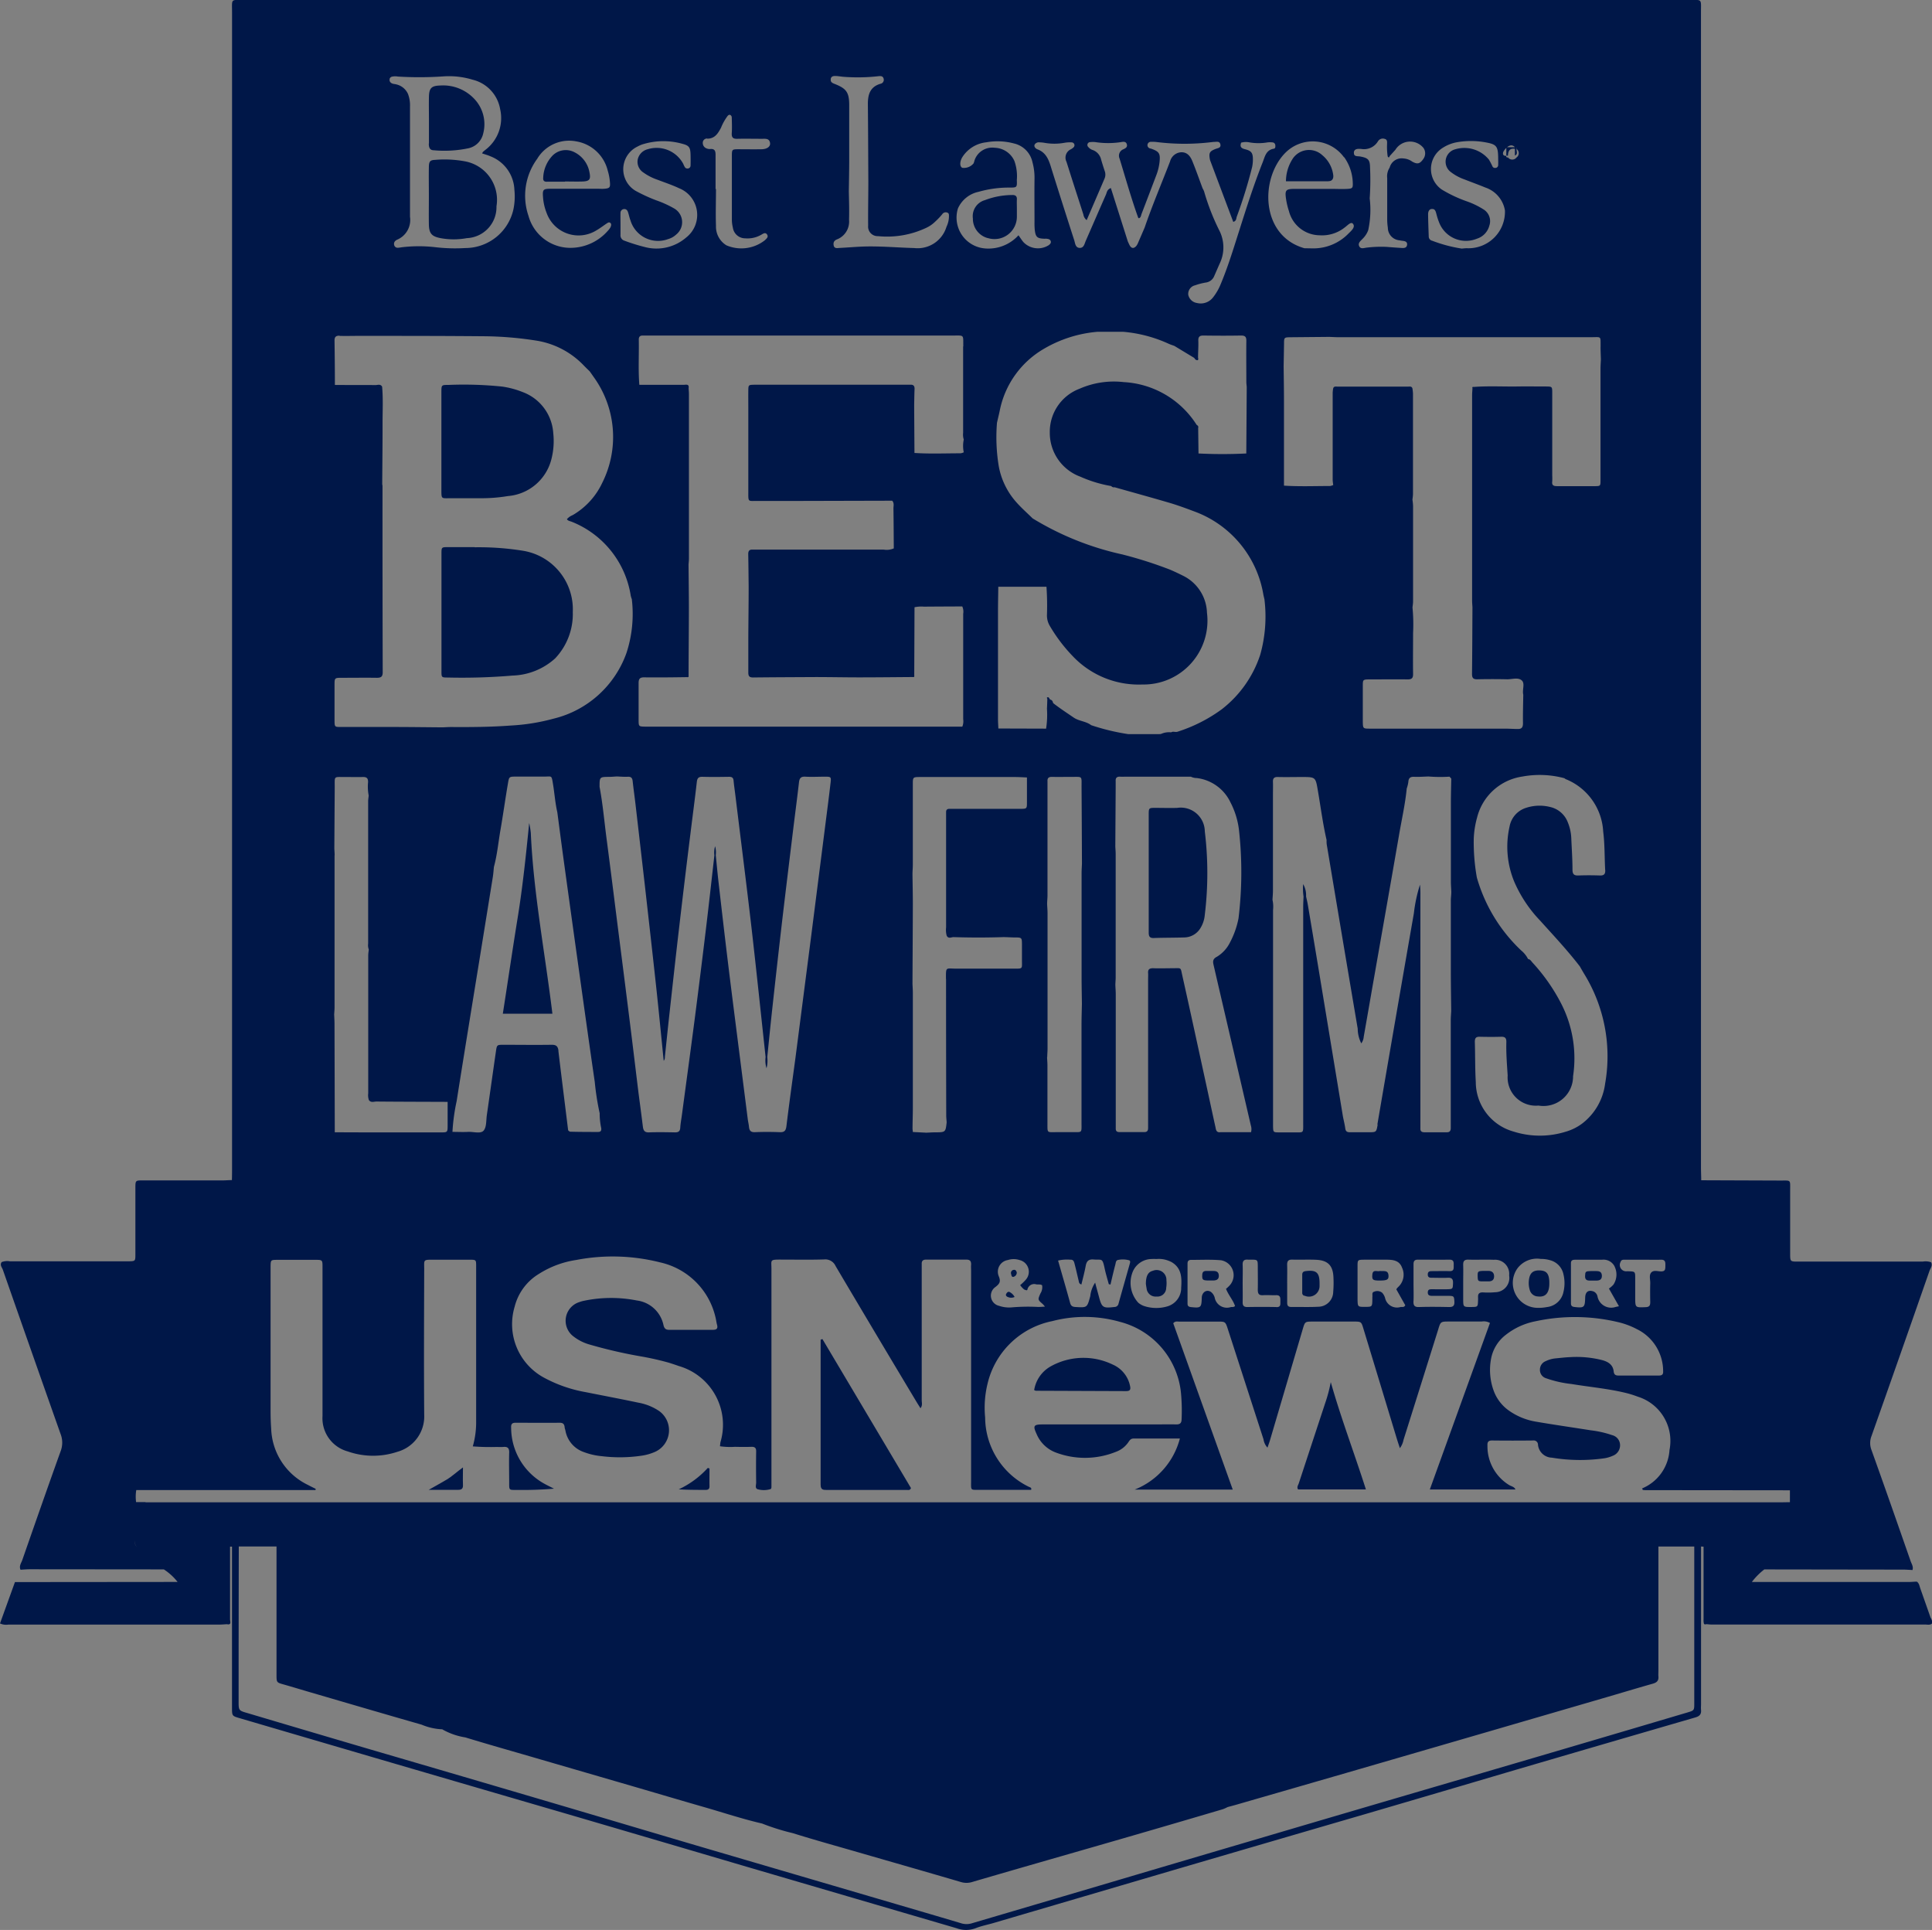 <svg id="Group_1173" data-name="Group 1173" xmlns="http://www.w3.org/2000/svg" xmlns:xlink="http://www.w3.org/1999/xlink" width="79.001" height="78.905" viewBox="0 0 79.001 78.905">
  <rect x="0" y="0" width="79.001" height="78.905" fill="#808080" stroke="none"/>
  <defs>
    <clipPath id="clip-path">
      <rect id="Rectangle_1293" data-name="Rectangle 1293" width="79.001" height="78.905" fill="none"/>
    </clipPath>
  </defs>
  <g id="Group_1172" data-name="Group 1172" clip-path="url(#clip-path)">
    <path id="Path_259" data-name="Path 259" d="M78.949,66.154q-.213-.609-.428-1.218c-.034-.1-.046-.206-.14-.272-.1,0-.209.014-.314.014H71.635a2.684,2.684,0,0,1,.509-.514l5.678.008c.127,0,.254.011.381.017.045-.137-.036-.249-.077-.366-.529-1.515-1.057-3.03-1.6-4.542a.787.787,0,0,1,0-.567q1.193-3.37,2.369-6.747c.039-.113.139-.222.071-.359a.662.662,0,0,0-.342-.029q-2.551,0-5.1,0c-.321,0-.323,0-.323-.327,0-.862,0-1.724,0-2.586,0-.442.042-.4-.387-.4l-3.25-.012c0-.175-.01-.349-.01-.524q0-23.615,0-47.23c0-.568.064-.5-.508-.5Q39.523,0,10,0c-.585,0-.511-.076-.511.528q0,23.58,0,47.16c0,.186,0,.373-.006.559-.128,0-.256.013-.384.013H5.847c-.306,0-.31,0-.311.3,0,.909,0,1.818,0,2.727,0,.272-.006.273-.266.281-.082,0-.163,0-.245,0q-2.307,0-4.614,0a.634.634,0,0,0-.342.031l4.993,0-4.993,0c-.087.12.014.217.048.315q1.175,3.361,2.362,6.718a.975.975,0,0,1,0,.7c-.531,1.478-1.049,2.961-1.566,4.445-.044.126-.143.249-.074.4.127-.007.254-.019.381-.019L6.7,64.163a2.337,2.337,0,0,1,.562.513l-6.651.006L0,66.373a.6.6,0,0,0,.343.047q4.311,0,8.621,0c.1,0,.208-.01.313-.016.205.044.129-.119.13-.2,0-.991,0-1.981,0-2.972l.08,0q0,3.286,0,6.571c0,.35,0,.352.306.441q2.878.845,5.757,1.688,3.833,1.121,7.667,2.238,3.682,1.079,7.363,2.164,4.268,1.251,8.536,2.5a1.113,1.113,0,0,0,.775,0c.236-.095.491-.142.736-.214q3.681-1.082,7.363-2.164,3.916-1.147,7.835-2.288,3.013-.882,6.024-1.772,3.732-1.094,7.468-2.178c.181-.052.257-.131.24-.313-.008-.081,0-.163,0-.245l0-6.431h-.277q0,3.2,0,6.4c0,.3,0,.3-.283.385q-2.458.729-4.917,1.453-2.292.675-4.585,1.345Q55.433,74,51.368,75.2q-3.179.936-6.356,1.877-2.643.78-5.286,1.559a.734.734,0,0,1-.442-.011c-1.114-.332-2.23-.657-3.346-.985q-3.514-1.031-7.029-2.062c-2.1-.617-4.191-1.242-6.288-1.86q-3.731-1.1-7.464-2.19-2.527-.743-5.051-1.494c-.35-.1-.349-.111-.349-.48q0-3.163.007-6.327l1.543,0c.1,0,.209-.014.313-.014-.1,0-.209.009-.313.014,0,.058,0,.116,0,.174q0,2.53,0,5.06c0,.329,0,.325.3.409.379.108.755.223,1.133.333,1.5.438,3,.879,4.5,1.308a2.427,2.427,0,0,0,.843.19,2.759,2.759,0,0,0,.944.331c1.021.312,2.049.6,3.074.9l3.707,1.078c.992.289,1.982.584,2.976.869.792.227,1.574.489,2.378.674h0a9.249,9.249,0,0,0,1.254.393c.875.274,1.76.518,2.641.773,1.414.409,2.83.813,4.242,1.228a.79.79,0,0,0,.473-.009c2.05-.6,4.1-1.183,6.152-1.777q2.042-.591,4.082-1.194a1.452,1.452,0,0,0,.19-.086.379.379,0,0,1,0-.106.374.374,0,0,0,0,.106c.112-.031.224-.059.335-.091q2.195-.633,4.389-1.268,2.948-.855,5.9-1.714l4.69-1.366c.692-.2,1.383-.411,2.077-.607.162-.046.241-.122.227-.292-.007-.081,0-.163,0-.245q0-2.535,0-5.07H69.56l.1.006q0,1.481,0,2.963a.7.7,0,0,0,.011.173c.015.06.071.038.114.033.069.005.139.015.208.015q4.366,0,8.732,0c.09,0,.185.026.267-.032.043-.088-.009-.16-.035-.235M67.808,29.025q0,4.2,0,8.4,0-4.2,0-8.4a.525.525,0,0,0-.166.012.525.525,0,0,1,.166-.012m.009,19.225c.486.025.972.02,1.459,0h0c-.486.016-.972.022-1.458,0-.116,0-.232.012-.348.012.116,0,.232-.008.348-.012m-1.548,3.334c.033-.085.1-.082.171-.082.256,0,.511,0,.767,0,.233,0,.465.007.7,0,.2-.008.192.112.19.25s0,.229-.176.228c-.135,0-.3-.064-.4.044s-.039.289-.042.437c-.007.256-.006.512,0,.767,0,.135-.025.208-.188.214-.426.017-.426.025-.427-.4,0-.256,0-.512,0-.767,0-.291,0-.291-.281-.3h-.07a.258.258,0,0,1-.243-.389m-.246.2a.751.751,0,0,1-.049.733.922.922,0,0,1-.186.162l.41.723c-.067.015-.1.023-.131.028a.569.569,0,0,1-.744-.418.281.281,0,0,0-.162-.213c-.215-.076-.338.014-.344.256-.01.4-.046.423-.438.378-.1-.012-.144-.05-.144-.149q0-.82,0-1.639c0-.134.086-.144.187-.144.36,0,.721,0,1.081,0a.509.509,0,0,1,.521.281m-.387-16.215c.009.165-.049.23-.219.224-.291-.01-.582-.011-.873,0-.177.007-.245-.046-.247-.233,0-.43-.031-.86-.049-1.29a1.89,1.89,0,0,0-.14-.644,1.009,1.009,0,0,0-.733-.635,1.769,1.769,0,0,0-.964.033.984.984,0,0,0-.687.769,3.737,3.737,0,0,0,.193,2.257,5.376,5.376,0,0,0,1.058,1.589c.552.613,1.118,1.215,1.622,1.87.058.1.113.2.174.3a6.425,6.425,0,0,1,.86,4.5,2.445,2.445,0,0,1-.936,1.625,2.084,2.084,0,0,1-.679.336,3.549,3.549,0,0,1-2.132-.008,2.109,2.109,0,0,1-1.541-2.025c-.032-.546-.022-1.094-.039-1.641,0-.149.041-.212.195-.209.291.007.583.009.874,0,.169-.006.225.055.22.222-.013.454.025.908.054,1.361A1.154,1.154,0,0,0,62.91,45.2,1.21,1.21,0,0,0,64.324,44a4.9,4.9,0,0,0-.492-2.981,7.59,7.59,0,0,0-1.164-1.661c-.054-.057-.092-.138-.184-.149h0a1.079,1.079,0,0,0-.278-.347,6.58,6.58,0,0,1-1.816-2.984,8.191,8.191,0,0,1-.127-1.592,3.735,3.735,0,0,1,.135-.857,2.242,2.242,0,0,1,1.848-1.68,3.909,3.909,0,0,1,1.722.067.522.522,0,0,1,0-.07.522.522,0,0,0,0,.07.327.327,0,0,0,.058.039A2.45,2.45,0,0,1,65.556,34c.067.517.052,1.045.081,1.568m-1.7,17.219a.775.775,0,0,1-.683.651,1.761,1.761,0,0,1-.416.031,1.021,1.021,0,0,1-.787-1.615A1,1,0,0,1,63,51.47a1.313,1.313,0,0,1,.383.052.753.753,0,0,1,.548.577,1.541,1.541,0,0,1,.007.692m-3.5.245a1.155,1.155,0,0,1,0,.139c-.01.258-.01.258-.28.261-.324,0-.325,0-.327-.314,0-.221,0-.441,0-.662,0-.244.007-.488,0-.732-.006-.158.037-.234.212-.229.348.01.7-.007,1.045.006a.577.577,0,0,1,.622.64.586.586,0,0,1-.574.687,3.034,3.034,0,0,1-.487.007c-.145-.006-.222.042-.209.2m5.008-38.861c0,.174.009.348.014.522-.006.127-.016.255-.016.382q0,2.269,0,4.537c0,.252,0,.256-.238.257-.512,0-1.024,0-1.536,0-.142,0-.222-.032-.2-.192a2.3,2.3,0,0,0,0-.244q0-1.693,0-3.385c0-.247-.006-.251-.248-.254-.4,0-.791-.006-1.187,0-.592.008-1.185-.026-1.777.019-.049-.009-.064.01-.049.056-.005.092-.015.185-.015.277q0,4.2,0,8.4c0,.092.009.185.014.277-.005.907-.007,1.814-.018,2.722,0,.168.053.224.22.22q.611-.014,1.222,0c.205,0,.455-.09.6.054.122.118.018.356.047.538,0,.011,0,.023.007.034-.005.389-.019.779-.012,1.168,0,.16-.045.237-.2.238s-.349-.013-.523-.014l-5.522,0c-.3,0-.3,0-.305-.3q0-.716,0-1.433c0-.276,0-.279.294-.28.513,0,1.025-.006,1.538,0,.165,0,.226-.048.224-.218-.008-.559,0-1.118,0-1.677a7.213,7.213,0,0,0-.024-1.045c.008-.08.023-.16.023-.24q0-1.963,0-3.926a2.273,2.273,0,0,0-.025-.24c.008-.08.022-.16.022-.241q0-2.053,0-4.105a1.835,1.835,0,0,0-.023-.205c-.028-.093-.107-.074-.172-.074q-1.45,0-2.9,0c-.065,0-.145-.019-.169.077a1.45,1.45,0,0,0-.02.171q0,1.787,0,3.574a1.729,1.729,0,0,0,.024.2.447.447,0,0,1-.131.042c-.628,0-1.256.026-1.884-.015q0-1.727,0-3.455c0-.476-.009-.953-.014-1.43q.008-.45.016-.9c0-.278,0-.279.288-.282l1.525-.014c.128,0,.255.012.383.012q5.18,0,10.36,0c.437,0,.382-.063.389.389M56.117,53.019c0,.035,0,.07,0,.1-.006.31-.006.31-.3.311s-.3,0-.306-.3c0-.454,0-.908,0-1.362,0-.261.006-.264.275-.267.3,0,.605,0,.908,0,.266,0,.527.029.635.323a.68.68,0,0,1-.163.8.833.833,0,0,0-.071.087l.368.653c-.053.1-.13.062-.192.072a.5.5,0,0,1-.635-.372.54.54,0,0,0-.118-.212.323.323,0,0,0-.33-.041c-.1.025-.061.134-.069.21m.215-7.046c-.054.314-.055.315-.369.316-.256,0-.513,0-.769,0-.11,0-.17-.034-.186-.153-.022-.16-.062-.319-.094-.478q-.489-2.96-.978-5.92-.228-1.377-.46-2.752c-.019-.114-.048-.227-.072-.341a.9.9,0,0,0-.118-.5,2.156,2.156,0,0,0,.015.506c-.005.139-.014.279-.014.418q0,4.417,0,8.834c0,.448.034.387-.393.391-.2,0-.4,0-.594,0-.24,0-.24-.007-.246-.258,0-.081,0-.163,0-.244q0-4.295,0-8.59a1.284,1.284,0,0,0-.023-.416c.007-.127.019-.255.019-.382q0-1.958,0-3.915c0-.175.006-.35,0-.524-.006-.15.054-.205.2-.2.326.008.652,0,.979,0,.573,0,.563,0,.662.582.114.665.2,1.336.352,1.993a1.254,1.254,0,0,0,.005.174q.63,3.771,1.268,7.541a1.344,1.344,0,0,0,.146.6.521.521,0,0,0,.1-.271c.146-.825.288-1.651.433-2.476.34-1.938.683-3.874,1.018-5.813.107-.618.246-1.232.307-1.858a1.413,1.413,0,0,0,.066-.267c.009-.162.079-.22.24-.213.2.008.391-.007.587-.013a5.884,5.884,0,0,0,.858.007l.071.081c-.006.313-.015.627-.016.94q0,1.639,0,3.279c0,.127.011.255.016.382s-.018.254-.018.38q0,1.459,0,2.918c0,.532.01,1.065.015,1.6-.006.128-.018.255-.018.382q0,2.062,0,4.124c0,.093,0,.186,0,.28,0,.112-.04.174-.162.173q-.454,0-.909,0c-.114,0-.177-.036-.171-.16,0-.093,0-.186,0-.28l0-9.227a4.181,4.181,0,0,0-.017-.456,6.123,6.123,0,0,0-.25,1.172q-.753,4.315-1.492,8.632m-3.689,6.49h0c0-.244.006-.488,0-.732-.006-.156.032-.239.21-.233.325.01.651-.008.976.007.482.022.689.238.707.722a4.449,4.449,0,0,1-.01.592.615.615,0,0,1-.605.606c-.371.02-.744.005-1.115.009-.12,0-.163-.054-.162-.17,0-.267,0-.535,0-.8m-.444.973q-.594-.011-1.188,0c-.164,0-.192-.08-.189-.217.006-.256,0-.513,0-.769s.009-.49,0-.734c-.008-.173.063-.234.225-.217.035,0,.07,0,.1,0,.29,0,.292,0,.294.284,0,.315.007.629,0,.944,0,.162.041.236.215.225s.35.005.524,0c.2-.011.185.124.184.255s.019.236-.167.233m-1.687-.045c-.058.056-.118.033-.172.043a.507.507,0,0,1-.659-.387.445.445,0,0,0-.149-.229c-.175-.123-.374.006-.38.233-.011.406-.037.426-.433.384-.1-.01-.149-.04-.149-.143q0-.82,0-1.64c0-.1.047-.149.147-.148.407,0,.816-.021,1.22.015a.619.619,0,0,1,.359,1.025,1.285,1.285,0,0,1-.153.144c.111.273.291.464.369.7m-.625-7.1c-.152,0-.154-.119-.176-.216-.123-.556-.242-1.114-.363-1.671-.33-1.512-.656-3.024-.994-4.534-.072-.323-.026-.291-.357-.287-.28,0-.559.011-.839,0-.154,0-.211.057-.2.2.006.081,0,.163,0,.245q0,2.918,0,5.836c0,.082,0,.163,0,.245,0,.111-.033.175-.158.173-.338,0-.676,0-1.013,0-.1,0-.153-.037-.152-.141s0-.186,0-.28q0-2.6,0-5.207c0-.128-.011-.255-.016-.383,0-.1.013-.208.013-.312q0-2.52,0-5.04c0-.1-.01-.208-.015-.311q.008-1.217.015-2.435c0-.081,0-.163,0-.243-.009-.138.058-.186.188-.178.081.005.162,0,.243,0l2.644,0,.018-.016-.018.016a.528.528,0,0,0,.235.055,1.759,1.759,0,0,1,1.382.992A3.284,3.284,0,0,1,50.67,34a15.6,15.6,0,0,1-.026,3.544.493.493,0,0,0,.059.005.493.493,0,0,1-.059-.005,3.526,3.526,0,0,1-.346.982,1.43,1.43,0,0,1-.534.588c-.217.107-.158.253-.124.405.216.941.437,1.881.655,2.821q.427,1.835.853,3.671a.5.5,0,0,1,.008.278c-.416,0-.843,0-1.27,0M48.3,52.666a.784.784,0,0,1-.579.748,1.6,1.6,0,0,1-.9-.006.756.756,0,0,1-.275-.147,1.2,1.2,0,0,1-.252-1.2.845.845,0,0,1,.788-.587,1.888,1.888,0,0,1,.209,0,1.071,1.071,0,0,1,.414.043,1.292,1.292,0,0,1,.193.078c.43.245.429.657.4,1.072m-5.476-9.448c0-.116.013-.231.013-.347q0-2.765,0-5.53c0-.115-.01-.231-.016-.346s.014-.255.014-.382q0-2.215,0-4.43c0-.081,0-.163,0-.244-.009-.139.06-.181.189-.178.256.006.512,0,.767,0,.5.005.433-.065.437.451q.01,1.552.016,3.1a.44.44,0,0,0,.069,0,.44.44,0,0,1-.069,0c-.005.127-.015.254-.015.381q0,2.138,0,4.276c0,.359.009.718.013,1.077-.006.279-.015.558-.016.837q0,2.009,0,4.018c0,.436.04.381-.4.385q-.315,0-.629,0c-.386,0-.363.045-.364-.349,0-.792,0-1.584,0-2.376,0-.116-.011-.232-.016-.348M42.775,29.79l-1.951-.006c-.005-.128-.015-.255-.015-.383q0-2.2,0-4.4c0-.337.008-.675.012-1.012l1.97,0a11.043,11.043,0,0,1,.02,1.15.83.83,0,0,0,.106.432,6.516,6.516,0,0,0,.944,1.251,3.715,3.715,0,0,0,2.852,1.163,2.611,2.611,0,0,0,2.641-2.934,1.744,1.744,0,0,0-.971-1.509c-.176-.088-.355-.174-.536-.251a16.943,16.943,0,0,0-1.957-.624,11.91,11.91,0,0,1-3.666-1.474c-.222-.219-.458-.426-.664-.659a3.019,3.019,0,0,1-.726-1.51,7.29,7.29,0,0,1-.067-1.738c.038-.168.08-.336.115-.505a3.766,3.766,0,0,1,1.809-2.523,5.177,5.177,0,0,1,2.185-.693l1.051,0a5.608,5.608,0,0,1,1.869.493c.072.033.15.056.225.084l.817.494a.142.142,0,0,0,.122.091c.042,0,.044-.059.029-.1,0-.231.02-.463.011-.694-.007-.171.06-.218.222-.215.51.008,1.02.009,1.529,0,.173,0,.215.063.213.224-.007.556,0,1.112,0,1.668,0,.069.01.138.016.207a.441.441,0,0,0,.06,0,.441.441,0,0,1-.06,0l-.018,2.723q-.977.049-1.954,0-.007-.522-.014-1.044c.022-.064-.019-.1-.063-.127a3.769,3.769,0,0,0-2.982-1.747,3.485,3.485,0,0,0-1.807.272,1.881,1.881,0,0,0-1.215,1.791,1.908,1.908,0,0,0,1.252,1.805,5.255,5.255,0,0,0,1.192.37l.07.013a.135.135,0,0,0,.136.048c.76.215,1.522.424,2.279.647.334.1.661.222.987.344a4.393,4.393,0,0,1,2.82,3.416c.013.056.026.112.04.168a5.772,5.772,0,0,1-.171,2.272,4.648,4.648,0,0,1-1.574,2.231,6.286,6.286,0,0,1-1.8.914c-.094.036-.185-.027-.268.028a.8.8,0,0,0-.418.067l-.071.006H46.135a8.958,8.958,0,0,1-1.515-.365,2.049,2.049,0,0,1-.36.332,2.049,2.049,0,0,0,.36-.332c-.212-.164-.494-.16-.716-.312-.283-.193-.571-.381-.841-.592-.015-.076-.048-.135-.134-.145a.049.049,0,0,0-.027-.05.054.054,0,0,0-.075-.04c-.026.009-.023.035,0,.052-.005.137-.008.275-.016.412a3.705,3.705,0,0,1-.036.821m-4.09,10.224q0,2.794.007,5.587c0,.093.012.185.018.277-.045.411-.045.41-.487.412-.114,0-.229.009-.343.014l-.552-.028-.014-.121c0-.289.013-.579.013-.868q0-2.347,0-4.694c0-.127-.01-.254-.015-.381.005-1.087.012-2.175.015-3.262,0-.4-.01-.809-.015-1.213,0-.128.014-.255.014-.383q0-1.642,0-3.285c0-.3,0-.306.3-.306q1.939,0,3.879,0c.163,0,.325.011.488.018,0,.338,0,.676,0,1.014,0,.264-.005.268-.272.269-.886,0-1.772,0-2.657,0l-.245,0c-.082,0-.131.037-.132.124s0,.163,0,.245q0,2.238,0,4.476a.882.882,0,0,0,.026.346c.073.129.184.054.281.053q1.016.033,2.031,0c.151,0,.3.012.453.014.308,0,.309,0,.311.3,0,.209,0,.419,0,.629,0,.359.045.347-.331.346-.78,0-1.56,0-2.34,0-.453,0-.437-.094-.437.419M40.7,52.621c.163-.128.234-.21.144-.433a.483.483,0,0,1,.366-.672.775.775,0,0,1,.481,0,.491.491,0,0,1,.258.8,2.038,2.038,0,0,1-.233.225.828.828,0,0,0,.164.179c.1.043.122.036.13.009a.284.284,0,0,1,.364-.219c.079.013.164-.013.238.036a.462.462,0,0,1-.067.333c-.111.257-.115.255.089.432a1.346,1.346,0,0,1,.095.109c-.116.006-.2.016-.288.013a7.925,7.925,0,0,0-1.038.015,1.267,1.267,0,0,1-.552-.061.427.427,0,0,1-.15-.767M50.925,18.577a.114.114,0,0,1-.042.024.254.254,0,0,1-.075.01.254.254,0,0,0,.075-.01.114.114,0,0,0,.042-.024M43.779,51.5c.128,0,.143.1.166.188.058.225.109.452.163.678.013.054.01.119.112.148.06-.254.128-.5.175-.759.036-.192.115-.28.326-.262.336.029.354-.085.449.365.045.215.111.426.168.639,0,.006.02.007.07.022.066-.28.128-.552.2-.821.019-.074.018-.179.123-.189a.958.958,0,0,1,.448.019c.043.017.036.08.023.126-.155.548-.312,1.095-.464,1.643a.168.168,0,0,1-.168.138c-.472.056-.516.028-.637-.432-.047-.18-.1-.359-.151-.564a1.216,1.216,0,0,0-.2.553c-.129.475-.126.471-.6.444-.121-.007-.189-.038-.223-.164-.156-.57-.322-1.137-.493-1.735a1.6,1.6,0,0,1,.519-.034M57.8,53.191c.009-.244,0-.489,0-.734s0-.513,0-.769c0-.131.044-.19.181-.188.431,0,.862.005,1.293,0,.181,0,.17.116.169.235s.019.239-.166.234c-.244-.008-.489,0-.734,0-.09,0-.158.02-.16.133s.061.138.153.138c.221,0,.443.01.664,0,.174-.009.222.062.215.225-.009.227-.008.239-.23.245s-.419,0-.629,0c-.083,0-.167,0-.172.121-.006.134.084.148.184.149.221,0,.443,0,.664,0s.229.021.239.238c.008.17-.058.223-.223.219-.407-.009-.816-.013-1.223,0-.2.007-.234-.08-.227-.248m4.2-47.108h0A.057.057,0,0,0,62,6.03a.057.057,0,0,1,.011.053m-.07-.071h0s0,0,0,.006h-.317c.106-.08.212-.114.317-.005m-.467.19a.613.613,0,0,1,.121-.156v.317h.066c.008-.178.06-.312.279-.28,0,0,0,0,0,0h.006q0,.138,0,.276c.136-.06.054-.178.068-.27a.213.213,0,0,1,0,.346.22.22,0,0,1-.352,0c-.055.01-.074-.017-.074-.065-.127.008-.149-.073-.116-.168M58.541,8.546c.138-.019.165.092.194.2a2.64,2.64,0,0,0,.118.364,1.176,1.176,0,0,0,1.536.65.759.759,0,0,0,.51-.531.562.562,0,0,0-.241-.67A3.279,3.279,0,0,0,60,8.239a5.489,5.489,0,0,1-1.04-.487,1.018,1.018,0,0,1,.033-1.707,1.6,1.6,0,0,1,.546-.223,3.309,3.309,0,0,1,1.251.006c.4.075.462.165.471.589,0,.116.006.232,0,.348a.115.115,0,0,1-.12.1.11.11,0,0,1-.114-.063,2.609,2.609,0,0,0-.144-.277,1.3,1.3,0,0,0-1.383-.42.525.525,0,0,0-.16.94,2,2,0,0,0,.553.294c.281.111.566.213.845.328a1.2,1.2,0,0,1,.8.934,1.491,1.491,0,0,1-1.559,1.547c-.069,0-.138.01-.208.015a5.86,5.86,0,0,1-1.208-.321.178.178,0,0,1-.141-.178c-.01-.3-.023-.6-.026-.907,0-.094.034-.2.144-.213m-3.181-2.3c.013-.175.175-.162.3-.155a.665.665,0,0,0,.687-.312.232.232,0,0,1,.272-.1c.124.027.1.142.1.228a2.6,2.6,0,0,0,.025.486h0c.039.074.064.044.084-.012.077-.084.153-.169.23-.253a.706.706,0,0,1,1.151-.076A.389.389,0,0,1,58.2,6.5c-.14.2-.239.226-.453.108A.665.665,0,0,0,57.4,6.48h0a.508.508,0,0,0-.576.372.655.655,0,0,0-.1.43q0,.856,0,1.712a2.184,2.184,0,0,0,.026.313.519.519,0,0,0,.475.518,1.348,1.348,0,0,0,.138.022c.1.012.191.043.173.167s-.119.129-.215.124c-.209-.012-.418-.028-.627-.045a4.907,4.907,0,0,0-.8.03c-.108.009-.252.078-.316-.059s.074-.226.156-.318a.946.946,0,0,0,.213-.334,3.908,3.908,0,0,0,.061-1.3,10.978,10.978,0,0,0,.013-1.289c-.005-.3-.091-.367-.4-.425-.1-.02-.271.019-.257-.155m-.4.182a1.9,1.9,0,0,1,.352,1.044c.009.218-.012.243-.229.254s-.419,0-.629,0c-.513,0-1.025,0-1.538,0-.338,0-.385.056-.334.4a2.924,2.924,0,0,0,.12.509,1.31,1.31,0,0,0,1.252.987A1.486,1.486,0,0,0,54.986,9.3c.107-.072.253-.255.338-.15.108.134-.064.281-.176.391a2,2,0,0,1-1.463.614l-.347-.006c-1.8-.511-1.818-2.853-.781-3.9a1.581,1.581,0,0,1,2.4.181m-12.655-.51a.2.2,0,0,1,.205-.1,1.379,1.379,0,0,1,.208.02,2.314,2.314,0,0,0,.8,0,1.282,1.282,0,0,1,.312-.019.117.117,0,0,1,.069.205.427.427,0,0,1-.113.08.375.375,0,0,0-.174.507c.088.277.175.555.264.831.142.443.287.886.428,1.329A.357.357,0,0,0,44.435,9c.245-.569.489-1.133.731-1.7a.415.415,0,0,0,.007-.307c-.052-.154-.1-.309-.147-.466A.54.54,0,0,0,44.7,6.14a.4.4,0,0,1-.2-.13.116.116,0,0,1,.084-.2.9.9,0,0,1,.209,0,3.439,3.439,0,0,0,1.044,0c.088-.015.2-.037.238.082s-.045.168-.135.209a.282.282,0,0,0-.162.376c.25.811.477,1.628.765,2.427,0,.008.019.012.031.019.074-.029.081-.1.1-.164.205-.532.407-1.065.61-1.6a2.129,2.129,0,0,0,.131-.542c.035-.341-.014-.42-.339-.537-.022-.008-.046-.008-.067-.017a.137.137,0,0,1,.051-.265,1.532,1.532,0,0,1,.244.01,9.214,9.214,0,0,0,2.265,0,.687.687,0,0,1,.07-.006c.1,0,.231-.046.263.1s-.1.151-.2.189c-.244.095-.277.165-.228.428A.391.391,0,0,0,49.5,6.6q.464,1.236.929,2.471c.129-.036.119-.135.141-.206A19.646,19.646,0,0,0,51.2,6.832a1.544,1.544,0,0,0,.032-.312c0-.264-.059-.355-.323-.419-.173-.042-.211-.116-.158-.268a.721.721,0,0,1,.346-.011,2.147,2.147,0,0,0,.729,0,.813.813,0,0,1,.208,0,.12.12,0,0,1,.114.112c.007.058.006.136-.06.146-.322.051-.366.329-.457.559-.421,1.06-.753,2.15-1.1,3.236-.186.587-.377,1.173-.616,1.742a2.2,2.2,0,0,1-.313.542.633.633,0,0,1-.655.229.428.428,0,0,1-.358-.336.361.361,0,0,1,.282-.388,2.51,2.51,0,0,1,.437-.113.427.427,0,0,0,.342-.264c.075-.17.148-.341.224-.511a1.523,1.523,0,0,0-.028-1.378,9.3,9.3,0,0,1-.61-1.573.85.85,0,0,0-.061-.125h0c-.138-.369-.268-.742-.417-1.107-.081-.2-.206-.374-.457-.368a.5.5,0,0,0-.456.375c-.346.9-.725,1.786-1.038,2.7-.086.2-.171.4-.259.6a.613.613,0,0,1-.079.15c-.111.131-.217.111-.293-.052l-.058-.125-.694-2.185c-.157.059-.163.177-.2.267-.277.628-.549,1.259-.825,1.888-.054.123-.077.3-.254.292s-.181-.2-.221-.32Q43.454,8.36,43,6.911c-.1-.332-.2-.666-.576-.805-.062-.022-.156-.1-.118-.19M39.17,8.524a1.191,1.191,0,0,1,.845-.682,4.506,4.506,0,0,1,1.269-.173c.3,0,.306-.007.295-.311a1.845,1.845,0,0,0-.1-.778.909.909,0,0,0-.8-.538.765.765,0,0,0-.827.506,1.06,1.06,0,0,1-.041.131.512.512,0,0,1-.461.182c-.107-.047-.115-.241,0-.435a1.327,1.327,0,0,1,.979-.608,2.6,2.6,0,0,1,1.136.048,1,1,0,0,1,.755.773,2.376,2.376,0,0,1,.082.686c-.007.582,0,1.164,0,1.745a2.868,2.868,0,0,0,.009.314c.035.315.1.369.417.377.023,0,.047-.007.069,0,.071.007.146.023.169.1s-.036.129-.093.17a.824.824,0,0,1-1.021-.128c-.067-.078-.121-.166-.205-.284a1.663,1.663,0,0,1-1.382.537A1.265,1.265,0,0,1,39.17,8.524m.213,5.64c0,.035,0,.07,0,.1a.661.661,0,0,0,.082-.011.664.664,0,0,1-.082.011q0,1.715,0,3.431a.653.653,0,0,0,.026.274,1.268,1.268,0,0,0,0,.523.2.2,0,0,1-.019.044.2.2,0,0,0,.019-.044.457.457,0,0,1-.132.041c-.628,0-1.256.027-1.884-.014q-.006-.974-.012-1.948c.005-.221.006-.442.016-.662.006-.137-.052-.19-.185-.18-.058,0-.116,0-.175,0H30.856c-.251.006-.254.006-.257.244s0,.466,0,.7q0,1.729,0,3.459c0,.4-.012.348.364.349q.786,0,1.572,0l3.947-.01c.092.1.05.219.052.329.008.54.01,1.08.014,1.62a.713.713,0,0,1-.408.051q-2.56,0-5.12,0c-.081,0-.163,0-.244,0-.137-.009-.182.058-.18.188.009.441.012.881.017,1.322,0,.7-.011,1.393-.014,2.089,0,.476,0,.952,0,1.428,0,.152.049.2.2.2.847-.01,1.694-.012,2.541-.017.6,0,1.2.013,1.8.013.728,0,1.456-.009,2.184-.014.05.009.071-.009.06-.06q.006-1.4.011-2.793a1.285,1.285,0,0,1,.382-.025q.785-.006,1.571-.008a.518.518,0,0,1,.038.3q0,2.154,0,4.308a.588.588,0,0,1-.036.306q-2.482,0-4.965,0H26.554c-.058,0-.116,0-.175,0-.261-.006-.264-.006-.266-.274,0-.5,0-1,0-1.5,0-.177.047-.244.236-.241.582.007,1.165,0,1.747-.009.05.009.072-.011.061-.062,0-.925.012-1.851.012-2.776,0-.59-.009-1.179-.014-1.769.006-.081.016-.161.016-.242q0-3.36,0-6.72c0-.081-.009-.162-.013-.243.03-.187-.112-.139-.2-.139-.605,0-1.21,0-1.815,0-.05-.616-.01-1.233-.023-1.849,0-.116.051-.17.168-.165.093,0,.186,0,.279,0l12.367,0c.509,0,.449-.057.456.44M29.242,34.594a.93.93,0,0,0-.03.374c-.116,1.016-.227,2.033-.35,3.048q-.217,1.8-.449,3.6c-.172,1.325-.353,2.649-.53,3.973-.023.173-.057.345-.067.518-.009.155-.086.192-.225.189-.349-.006-.7-.013-1.046,0-.19.009-.238-.079-.258-.239-.056-.461-.119-.921-.179-1.382-.109-.889-.215-1.779-.326-2.668q-.223-1.785-.451-3.569c-.176-1.386-.347-2.772-.529-4.158-.092-.7-.153-1.412-.285-2.11,0-.407,0-.406.4-.409.1,0,.2-.01.3-.016.151.005.3.02.453.012.135-.007.186.049.2.176.034.312.078.623.115.936q.189,1.63.376,3.26c.158,1.4.317,2.8.469,4.2.11,1.013.207,2.028.31,3.042a.235.235,0,0,0,.047-.161c.067-.625.129-1.25.2-1.875.125-1.134.249-2.267.382-3.4.148-1.271.3-2.542.459-3.813.087-.716.184-1.431.265-2.148.018-.163.072-.22.237-.215.361.01.722.006,1.083,0,.111,0,.172.033.183.152.018.2.048.393.072.589.223,1.825.456,3.649.667,5.476.2,1.746.382,3.494.571,5.241a1.074,1.074,0,0,0,.038.457,1.25,1.25,0,0,0,.03-.458c.069-.671.135-1.343.209-2.013q.186-1.7.382-3.4c.15-1.282.307-2.564.463-3.845.08-.658.168-1.315.243-1.974.02-.173.082-.24.262-.23.267.015.535,0,.8,0,.248,0,.258.007.229.254-.072.624-.154,1.246-.233,1.869q-.286,2.249-.573,4.5l-.632,4.894c-.124.922-.254,1.843-.366,2.766-.023.19-.082.259-.275.251-.337-.013-.676-.014-1.013,0-.17.007-.228-.064-.243-.215-.009-.092-.029-.183-.045-.275q-.182-1.435-.365-2.87c-.152-1.2-.307-2.4-.453-3.6-.134-1.1-.26-2.194-.386-3.291-.041-.358-.073-.717-.11-1.076a.891.891,0,0,0-.032-.378m-6.4,8.378c-.022-.194-.1-.249-.288-.246-.652.01-1.3,0-1.956,0-.271,0-.275,0-.315.283-.125.863-.245,1.727-.37,2.591-.031.217-.008.489-.13.633s-.417.042-.634.054-.416,0-.642,0a8.087,8.087,0,0,1,.172-1.26c.312-1.976.636-3.95.956-5.924q.262-1.619.523-3.237c.022-.137.03-.277.045-.415.134-.493.179-1,.266-1.5.111-.641.2-1.285.31-1.926.044-.262.051-.263.337-.264.384,0,.767,0,1.151,0,.31,0,.29-.072.354.321.062.378.087.761.174,1.136.087.657.172,1.314.262,1.971q.29,2.111.585,4.221c.226,1.614.45,3.228.685,4.841a10.732,10.732,0,0,0,.2,1.274,2.848,2.848,0,0,0,.065.616c.009.1-.025.15-.131.149-.38,0-.76,0-1.14-.011-.028,0-.055-.035-.083-.054-.133-1.085-.271-2.17-.4-3.256m-2.023,5.276c-.22.005-.439.015-.659.015.22,0,.439-.01.659-.015a.319.319,0,0,1,.007-.108.319.319,0,0,0-.007.108M33.969,3.225c.02-.1.1-.121.187-.118.116,0,.231.027.347.034a7.549,7.549,0,0,0,1.4-.024c.1-.012.2-.018.229.1A.164.164,0,0,1,36,3.426c-.43.127-.516.452-.512.846.011,1.048.013,2.1.019,3.143,0,.6-.014,1.21-.008,1.814a.388.388,0,0,0,.4.425,3.746,3.746,0,0,0,1.981-.342,1.294,1.294,0,0,0,.361-.251,2.944,2.944,0,0,0,.286-.3.17.17,0,0,1,.209-.068c.084.026.065.111.067.178a1,1,0,0,1-.1.4,1.233,1.233,0,0,1-1.322.87c-.732-.019-1.464-.092-2.2-.056-.279.014-.557.037-.836.051-.1.005-.229.04-.256-.106-.022-.119.016-.2.16-.253a.778.778,0,0,0,.469-.789c.012-.383,0-.767-.009-1.151.006-.419.015-.838.016-1.257,0-.757,0-1.514,0-2.271,0-.537-.113-.69-.608-.883-.1-.038-.167-.085-.144-.2M28.918,5.67c.312,0,.442-.216.565-.448a2.154,2.154,0,0,1,.272-.485c.033-.036.077-.061.122-.028a.122.122,0,0,1,.045.084c.006.221.015.442,0,.663-.008.172.062.223.225.219.337-.008.675,0,1.013,0,.139,0,.3-.025.328.17.022.147-.119.252-.343.257-.314.006-.629,0-.943,0-.268,0-.274.007-.275.273q0,1.309,0,2.619a1.374,1.374,0,0,0,.04.31.509.509,0,0,0,.509.44,1.119,1.119,0,0,0,.638-.138c.074-.039.173-.127.248-.024s-.017.172-.083.238a1.556,1.556,0,0,1-1.575.21.894.894,0,0,1-.427-.8c-.018-.5,0-1,0-1.5H29.26c0-.466,0-.931,0-1.4,0-.151-.03-.251-.21-.238a.346.346,0,0,1-.17-.029.236.236,0,0,1-.143-.222.173.173,0,0,1,.18-.178M25.372,8.7a.155.155,0,0,1,.16-.153c.083,0,.126.06.148.127.037.11.057.225.1.335a1.178,1.178,0,0,0,1.54.766.805.805,0,0,0,.332-.188.646.646,0,0,0-.083-1.063,4.277,4.277,0,0,0-.729-.332,6.66,6.66,0,0,1-.855-.393,1.027,1.027,0,0,1,.069-1.8,1.526,1.526,0,0,1,.19-.088,2.855,2.855,0,0,1,1.651-.034c.287.072.334.153.342.443q.006.227,0,.454a.118.118,0,0,1-.109.115A.124.124,0,0,1,28,6.827a.865.865,0,0,1-.06-.125,1.234,1.234,0,0,0-1.457-.6.55.55,0,0,0-.409.435.521.521,0,0,0,.232.514,2.217,2.217,0,0,0,.587.3c.293.113.593.211.876.345a1.173,1.173,0,0,1,.295,2.01,1.859,1.859,0,0,1-1.7.393,7.561,7.561,0,0,1-.831-.259.226.226,0,0,1-.16-.242c0-.14,0-.28,0-.42h0c0-.163-.006-.326,0-.489m-3.4-2.207a1.52,1.52,0,0,1,1.6-.7,1.593,1.593,0,0,1,1.278,1.194,2.188,2.188,0,0,1,.09.478c.018.213-.015.243-.223.263-.092.008-.186,0-.279,0-.64,0-1.28,0-1.92,0-.313,0-.338.036-.314.347a2.147,2.147,0,0,0,.147.643,1.387,1.387,0,0,0,2.044.706c.141-.081.27-.182.406-.272.047-.031.1-.074.156-.027s.03.129,0,.188a.741.741,0,0,1-.106.137,2.032,2.032,0,0,1-1.542.694,1.776,1.776,0,0,1-1.7-1.308,2.549,2.549,0,0,1,.374-2.355M15.932,3.226a.126.126,0,0,1,.095-.091.585.585,0,0,1,.242-.005,14.427,14.427,0,0,0,1.849-.006,3.311,3.311,0,0,1,1.206.134,1.5,1.5,0,0,1,1.128,1.208,1.628,1.628,0,0,1-.594,1.653q-.055.043-.107.089a.4.4,0,0,0-.037.063c.121.042.234.072.34.119a1.531,1.531,0,0,1,.98,1.37,2.6,2.6,0,0,1-.04.8,2.019,2.019,0,0,1-1.968,1.581,6.909,6.909,0,0,1-1.255-.038,5.891,5.891,0,0,0-1.289,0c-.069.006-.138.023-.208.026a.144.144,0,0,1-.156-.111.166.166,0,0,1,.066-.184.231.231,0,0,1,.059-.036.874.874,0,0,0,.522-.935q0-2.253,0-4.505a1.288,1.288,0,0,0-.081-.514.688.688,0,0,0-.465-.39c-.077-.024-.163-.014-.231-.069a.141.141,0,0,1-.054-.153m-2.055,10.5c.256.008.512,0,.768,0,1.71,0,3.42,0,5.13.015a14.415,14.415,0,0,1,2.118.173,3.422,3.422,0,0,1,1.975,1.021c.08.083.164.163.246.244.053.076.107.15.159.227a4.181,4.181,0,0,1,.35,4.331,2.993,2.993,0,0,1-1.211,1.319.6.6,0,0,0-.232.164c.043.073.129.078.2.107a3.9,3.9,0,0,1,2.411,3.03,1.089,1.089,0,0,0,.042.13,5.127,5.127,0,0,1-.217,2.2,4.218,4.218,0,0,1-2.983,2.689,8.273,8.273,0,0,1-1.751.281c-.812.061-1.626.066-2.44.061-.116,0-.232.008-.348.013-.628-.005-1.255-.013-1.883-.015-.756,0-1.512,0-2.268,0-.26,0-.264,0-.266-.271,0-.477,0-.954,0-1.431,0-.306,0-.308.3-.309.477,0,.954-.007,1.431,0,.178,0,.24-.05.239-.236q-.01-3.8-.008-7.607a.4.4,0,0,0-.012-.069c.005-.832.016-1.665.014-2.5,0-.5.027-.994-.018-1.49-.067-.122-.184-.064-.276-.065-.552-.007-1.1,0-1.655-.006,0-.6-.006-1.209-.015-1.814,0-.152.057-.2.205-.2m-.2,21.245c0-.092-.009-.185-.013-.277q.008-1.253.016-2.506c0-.483-.049-.414.433-.419.244,0,.488.006.731,0,.152,0,.2.059.2.205a1.916,1.916,0,0,0,.025.553c-.008.08-.022.161-.022.241q0,2.908,0,5.815a.489.489,0,0,0,.026.239c-.008.08-.023.16-.023.241q0,2.819,0,5.638a.615.615,0,0,0,.026.274l1.45,0-1.45,0c.084.123.21.061.315.062.969.009,1.937.01,2.906.014,0,.313,0,.626,0,.94s0,.307-.3.308q-1.218,0-2.436,0-.94,0-1.879-.005-.005-2.216-.011-4.433c0-.128-.009-.255-.014-.383.005-.092.015-.185.016-.277q0-3.115,0-6.229M9.839,48.249h0l-.07.008.07-.008M5.6,63.234c-.1-.063-.079-.157-.074-.246,0,.088-.021.183.075.246Zm22.7,0a.3.3,0,0,1-.007.109.3.3,0,0,0,.007-.109M5.949,61.412c-.128,0-.256,0-.384,0a1.682,1.682,0,0,1,.007-.493H12.9l.011-.048c-.11-.055-.221-.108-.329-.166a2.651,2.651,0,0,1-1.493-2.286c-.017-.244-.025-.489-.025-.733q0-2.849,0-5.7c0-.07,0-.14,0-.21.006-.263.007-.267.277-.269q.769,0,1.538,0c.306,0,.309,0,.309.3q0,2.063,0,4.125c0,.653,0,1.305,0,1.958A1.405,1.405,0,0,0,14.22,59.34a3.126,3.126,0,0,0,2.026.016,1.5,1.5,0,0,0,1.1-1.521c-.015-1.981-.006-3.962,0-5.943,0-.4-.054-.391.4-.39.489,0,.979,0,1.468,0,.25,0,.256.008.256.253q0,3.216,0,6.433a3.566,3.566,0,0,1-.137.946,9.221,9.221,0,0,0,1,.023,1.912,1.912,0,0,0,.245,0c.176-.017.249.044.243.233-.012.408,0,.816,0,1.224,0,.323-.008.3.309.3a15.219,15.219,0,0,0,1.523-.051c-.151-.078-.306-.15-.452-.235a2.62,2.62,0,0,1-1.3-2.26c-.008-.124.025-.2.17-.2.606,0,1.212.006,1.818,0,.139,0,.185.059.2.181,0,.046.023.09.031.136a1.143,1.143,0,0,0,.761.884,2.74,2.74,0,0,0,.713.164,6.061,6.061,0,0,0,1.637-.018,2.121,2.121,0,0,0,.569-.164.968.968,0,0,0,.147-1.667,2.212,2.212,0,0,0-.838-.336c-.717-.152-1.438-.287-2.157-.431a5.618,5.618,0,0,1-1.708-.593,2.485,2.485,0,0,1-1.2-2.9,2.193,2.193,0,0,1,.994-1.343,3.922,3.922,0,0,1,1.528-.569,7.9,7.9,0,0,1,3.43.1,2.988,2.988,0,0,1,2.261,2.245c.026.1.036.207.064.307.045.164-.031.206-.178.205-.594,0-1.189,0-1.783,0-.148,0-.2-.065-.231-.2a1.277,1.277,0,0,0-1.088-1,5.426,5.426,0,0,0-2.152.01,1.4,1.4,0,0,0-.2.056.8.8,0,0,0-.244,1.4,1.921,1.921,0,0,0,.65.331,19.39,19.39,0,0,0,2.108.488,11.494,11.494,0,0,1,1.158.262c.133.043.266.086.4.134a2.5,2.5,0,0,1,1.7,3.109c-.008.045-.012.091-.021.17a2.974,2.974,0,0,0,.616.023c.221.005.443.008.664,0,.151-.006.205.049.2.2-.007.419-.006.839,0,1.259,0,.1-.058.243.068.277a.932.932,0,0,0,.514-.006c.048-.015.042-.077.043-.123,0-.093,0-.186,0-.28q0-4.3,0-8.6c0-.364-.078-.383.372-.382.594,0,1.189.012,1.783-.006a.461.461,0,0,1,.468.27q1.646,2.782,3.309,5.553c.048.08.1.158.161.26.093-.111.052-.227.052-.329q0-2.657,0-5.314c0-.082,0-.163,0-.245-.008-.133.049-.189.183-.188.548,0,1.1,0,1.643,0,.156,0,.2.071.193.215-.007.081,0,.163,0,.245q0,4.283,0,8.565c0,.439-.047.385.395.387.687,0,1.375,0,2.06,0,.029-.093-.047-.1-.089-.121a3.174,3.174,0,0,1-1.792-2.835,4.136,4.136,0,0,1,.1-1.388,3.408,3.408,0,0,1,2.647-2.554,5.248,5.248,0,0,1,2.764.03A3.34,3.34,0,0,1,48.3,57.058a7.619,7.619,0,0,1,.016.978c-.005.151-.07.2-.215.2-.314-.006-.629,0-.944,0h-4.51c-.38,0-.418.05-.261.389a1.377,1.377,0,0,0,.751.746,3.378,3.378,0,0,0,2.49-.013,1.051,1.051,0,0,0,.516-.4c.053-.08.1-.146.214-.145.616,0,1.233,0,1.889,0A3.084,3.084,0,0,1,46.4,60.9h4.008l-2.433-6.8c.079-.095.167-.068.244-.068q.787,0,1.573,0c.316,0,.317,0,.422.326q.725,2.242,1.451,4.484a.64.64,0,0,0,.163.343c.038-.11.072-.2.1-.293q.672-2.277,1.343-4.554c.09-.3.09-.306.4-.307q.839,0,1.678,0c.313,0,.315,0,.405.3q.681,2.238,1.359,4.476c.036.119.076.236.129.4a.836.836,0,0,0,.15-.344q.709-2.247,1.415-4.5c.1-.333.1-.333.451-.334.443,0,.886,0,1.329,0a.512.512,0,0,1,.339.059l-2.459,6.807h3.5c-.045-.113-.171-.128-.258-.181a1.854,1.854,0,0,1-.886-1.61c-.007-.142.028-.212.189-.211q.839.01,1.678,0a.174.174,0,0,1,.2.178.585.585,0,0,0,.566.524,7.042,7.042,0,0,0,2.157.024,1.36,1.36,0,0,0,.333-.1.457.457,0,0,0,.3-.432.424.424,0,0,0-.32-.411,4.2,4.2,0,0,0-.884-.2c-.747-.119-1.5-.226-2.243-.354a2.662,2.662,0,0,1-1.091-.446,1.715,1.715,0,0,1-.63-.817,2.476,2.476,0,0,1-.107-1.308,1.6,1.6,0,0,1,.615-.987,2.822,2.822,0,0,1,1.2-.545,7.624,7.624,0,0,1,3.464.056,3.258,3.258,0,0,1,.682.265,1.913,1.913,0,0,1,1.075,1.716c.009.144-.05.182-.18.182-.548,0-1.1,0-1.643,0-.129,0-.186-.041-.2-.173-.03-.274-.231-.392-.467-.457a4.278,4.278,0,0,0-1.317-.123c-.2.008-.395.033-.592.051a1.175,1.175,0,0,0-.4.112.372.372,0,0,0-.239.353.353.353,0,0,0,.246.346,4.652,4.652,0,0,0,1.053.238c.712.118,1.433.182,2.138.346a4.1,4.1,0,0,1,.568.172,1.894,1.894,0,0,1,1.293,2.18,1.821,1.821,0,0,1-1.128,1.573c.061.022,0,0,.024.038,0,.009.012.021.02.021a.825.825,0,0,0,.1.008l5.908.006q0-4.417,0-8.834,0,4.417,0,8.834,0,.243,0,.487c-.14,0-.28.005-.419.005H5.949" transform="translate(0 0)" fill="#001748"/>
    <path id="Path_260" data-name="Path 260" d="M395.7,645.729c0,1.976,0,3.953,0,5.929,0,.21.1.219.257.218,1.094,0,2.187,0,3.281,0,.051,0,.118.024.156-.077l-3.62-6.091-.07.023" transform="translate(-362.144 -590.961)" fill="#001748"/>
    <path id="Path_261" data-name="Path 261" d="M626.912,667.292q-.546,1.657-1.091,3.314c-.027.083-.094.164-.029.254h2.772c-.474-1.484-1.02-2.917-1.437-4.388a6.058,6.058,0,0,1-.215.821" transform="translate(-572.711 -609.966)" fill="#001748"/>
    <path id="Path_262" data-name="Path 262" d="M502.573,656.1c.144,0,.183-.059.156-.192a1.218,1.218,0,0,0-.714-.893,2.748,2.748,0,0,0-2.52.067,1.356,1.356,0,0,0-.69.977.339.339,0,0,0,.067.028q1.85.007,3.7.014" transform="translate(-456.517 -599.227)" fill="#001748"/>
    <path id="Path_263" data-name="Path 263" d="M208.163,707.669c-.249.18-.442.365-.67.5s-.438.25-.724.412c.455,0,.825,0,1.2,0,.149,0,.207-.05.2-.2-.009-.239,0-.478,0-.717" transform="translate(-189.238 -647.671)" fill="#001748"/>
    <path id="Path_264" data-name="Path 264" d="M328.61,707.89l-.069-.022a3.721,3.721,0,0,1-1.188.875c.369.023.728.021,1.086.024.112,0,.175-.029.172-.156-.005-.24,0-.481,0-.721" transform="translate(-299.599 -647.853)" fill="#001748"/>
    <path id="Path_265" data-name="Path 265" d="M726.38,75.064h.006v-.006h-.006s0,0,0,.006" transform="translate(-664.794 -68.694)" fill="#fff"/>
    <path id="Path_266" data-name="Path 266" d="M662.155,613.281c.3,0,.368-.04.356-.206-.016-.242-.205-.164-.352-.185-.1.042-.291-.09-.31.153-.016.209.02.239.3.238" transform="translate(-605.734 -560.927)" fill="#001748"/>
    <path id="Path_267" data-name="Path 267" d="M628.16,613.728a.433.433,0,0,0,.623-.4c0-.034,0-.069,0-.1,0-.442-.133-.555-.567-.5-.1.012-.142.053-.142.15,0,.242,0,.484,0,.726a.125.125,0,0,0,.084.133" transform="translate(-574.825 -560.76)" fill="#001748"/>
    <path id="Path_268" data-name="Path 268" d="M580.269,612.9c-.093,0-.185,0-.278,0-.117,0-.163.048-.167.165-.007.208.017.228.316.226.046,0,.093,0,.139,0,.129-.005.229-.043.224-.2s-.1-.192-.233-.19" transform="translate(-530.664 -560.939)" fill="#001748"/>
    <path id="Path_269" data-name="Path 269" d="M764.943,612.907h-.207c-.246.006-.252.019-.26.205s.117.189.248.186c.069,0,.138,0,.207,0,.125,0,.231-.033.232-.189s-.084-.2-.219-.2" transform="translate(-699.661 -560.942)" fill="#001748"/>
    <path id="Path_270" data-name="Path 270" d="M737.753,612.618c-.293-.01-.424.123-.447.454a.955.955,0,0,0,.04.344.355.355,0,0,0,.329.266c.316.037.47-.137.471-.532,0-.023,0-.047,0-.07-.014-.333-.117-.453-.393-.462" transform="translate(-674.793 -560.678)" fill="#001748"/>
    <path id="Path_271" data-name="Path 271" d="M552.941,612.531c-.192.05-.281.209-.282.536.006.036.013.106.028.174a.371.371,0,0,0,.409.343.359.359,0,0,0,.394-.356,1.229,1.229,0,0,0,.009-.312.4.4,0,0,0-.557-.384" transform="translate(-505.803 -560.576)" fill="#001748"/>
    <path id="Path_272" data-name="Path 272" d="M485.216,623.143a.34.34,0,0,0,.277,0,.445.445,0,0,0-.181-.189c-.075-.054-.126,0-.161.061s.012.108.065.129" transform="translate(-444.006 -570.117)" fill="#001748"/>
    <path id="Path_273" data-name="Path 273" d="M487.718,612.617a.177.177,0,0,0,.129-.179c-.017-.064-.052-.115-.117-.106a.129.129,0,0,0-.112.176c.012.049.021.13.1.109" transform="translate(-446.271 -560.416)" fill="#001748"/>
    <path id="Path_274" data-name="Path 274" d="M712.965,613.292h.138c.132,0,.225-.051.228-.2s-.081-.23-.235-.229c-.069,0-.138,0-.207,0-.224.007-.237.022-.23.234.007.194.01.2.306.193" transform="translate(-652.236 -560.904)" fill="#001748"/>
    <path id="Path_275" data-name="Path 275" d="M727.224,75.045h0v.006Z" transform="translate(-665.566 -68.682)" fill="#fff"/>
    <path id="Path_276" data-name="Path 276" d="M555.19,389.56c-.3.011-.605,0-.908,0-.267,0-.272.005-.273.268,0,.792,0,1.583,0,2.375h0c0,.815,0,1.63,0,2.445,0,.154.028.239.208.233.419-.015.838-.01,1.257-.024a.784.784,0,0,0,.622-.338,1.23,1.23,0,0,0,.206-.587,14.112,14.112,0,0,0,0-3.414.982.982,0,0,0-1.111-.96" transform="translate(-507.037 -356.531)" fill="#001748"/>
    <path id="Path_277" data-name="Path 277" d="M243.589,396.861c-.13,1.3-.264,2.6-.472,3.881s-.4,2.6-.606,3.917h2.027c-.3-2.475-.772-4.913-.883-7.392a3.46,3.46,0,0,0-.066-.406" transform="translate(-221.95 -363.214)" fill="#001748"/>
    <path id="Path_278" data-name="Path 278" d="M214.3,263.836c-.361,0-.722,0-1.083,0-.27,0-.276,0-.276.263q0,2.409,0,4.819c0,.243.007.248.254.249a24.541,24.541,0,0,0,2.651-.08,2.715,2.715,0,0,0,1.741-.7,2.635,2.635,0,0,0,.724-1.9,2.427,2.427,0,0,0-2.063-2.507,11.375,11.375,0,0,0-1.946-.138" transform="translate(-194.889 -241.467)" fill="#001748"/>
    <path id="Path_279" data-name="Path 279" d="M213.271,190.187c.407,0,.815,0,1.222,0a6.525,6.525,0,0,0,1.146-.088,2,2,0,0,0,1.776-1.5,2.971,2.971,0,0,0,.078-1.074,1.921,1.921,0,0,0-1.241-1.674,3.665,3.665,0,0,0-.839-.227,15.307,15.307,0,0,0-2.2-.069c-.288,0-.293,0-.294.283,0,.675,0,1.35,0,2.025h0q0,1,0,1.99c0,.371,0,.335.349.335" transform="translate(-194.87 -169.818)" fill="#001748"/>
    <path id="Path_280" data-name="Path 280" d="M207.27,80.16a2.955,2.955,0,0,0,1.076,0,1.266,1.266,0,0,0,1.211-1.3,1.6,1.6,0,0,0-1.289-1.84,4.583,4.583,0,0,0-1.218-.06c-.207.008-.253.064-.257.289-.007.4,0,.792,0,1.188s-.006.769,0,1.153.118.5.478.57" transform="translate(-189.256 -70.424)" fill="#001748"/>
    <path id="Path_281" data-name="Path 281" d="M206.791,43.608c0,.142.031.27.2.272a4.786,4.786,0,0,0,1.419-.081.792.792,0,0,0,.607-.61,1.5,1.5,0,0,0-.352-1.395,1.751,1.751,0,0,0-1.407-.561c-.353.011-.453.1-.461.459-.007.313,0,.627,0,.94s0,.65,0,.975" transform="translate(-189.257 -37.737)" fill="#001748"/>
    <path id="Path_282" data-name="Path 282" d="M262.128,73.629c.244,0,.487,0,.731,0v-.008c.244,0,.487.008.731,0,.268-.012.329-.087.276-.352a1.143,1.143,0,0,0-.612-.841.764.764,0,0,0-.9.132,1.386,1.386,0,0,0-.384.908c-.011.121.042.166.158.164" transform="translate(-239.758 -66.201)" fill="#001748"/>
    <path id="Path_283" data-name="Path 283" d="M469.817,95.794a.915.915,0,0,0,1.194-.886c0-.1,0-.209,0-.313h0c0-.128-.007-.255,0-.382s-.058-.181-.186-.177a3.163,3.163,0,0,0-1.12.209.682.682,0,0,0-.493.75.817.817,0,0,0,.6.8" transform="translate(-429.43 -86.063)" fill="#001748"/>
    <path id="Path_284" data-name="Path 284" d="M621.957,73.571c.161,0,.218-.117.194-.266a1.255,1.255,0,0,0-.448-.8.8.8,0,0,0-1.232.187,1.69,1.69,0,0,0-.251.882c.585,0,1.161,0,1.737,0" transform="translate(-567.636 -66.163)" fill="#001748"/>
    <path id="Path_285" data-name="Path 285" d="M730.534,75.048v-.007l-.005,0,.005,0" transform="translate(-668.593 -68.679)" fill="#fff"/>
  </g>
</svg>
